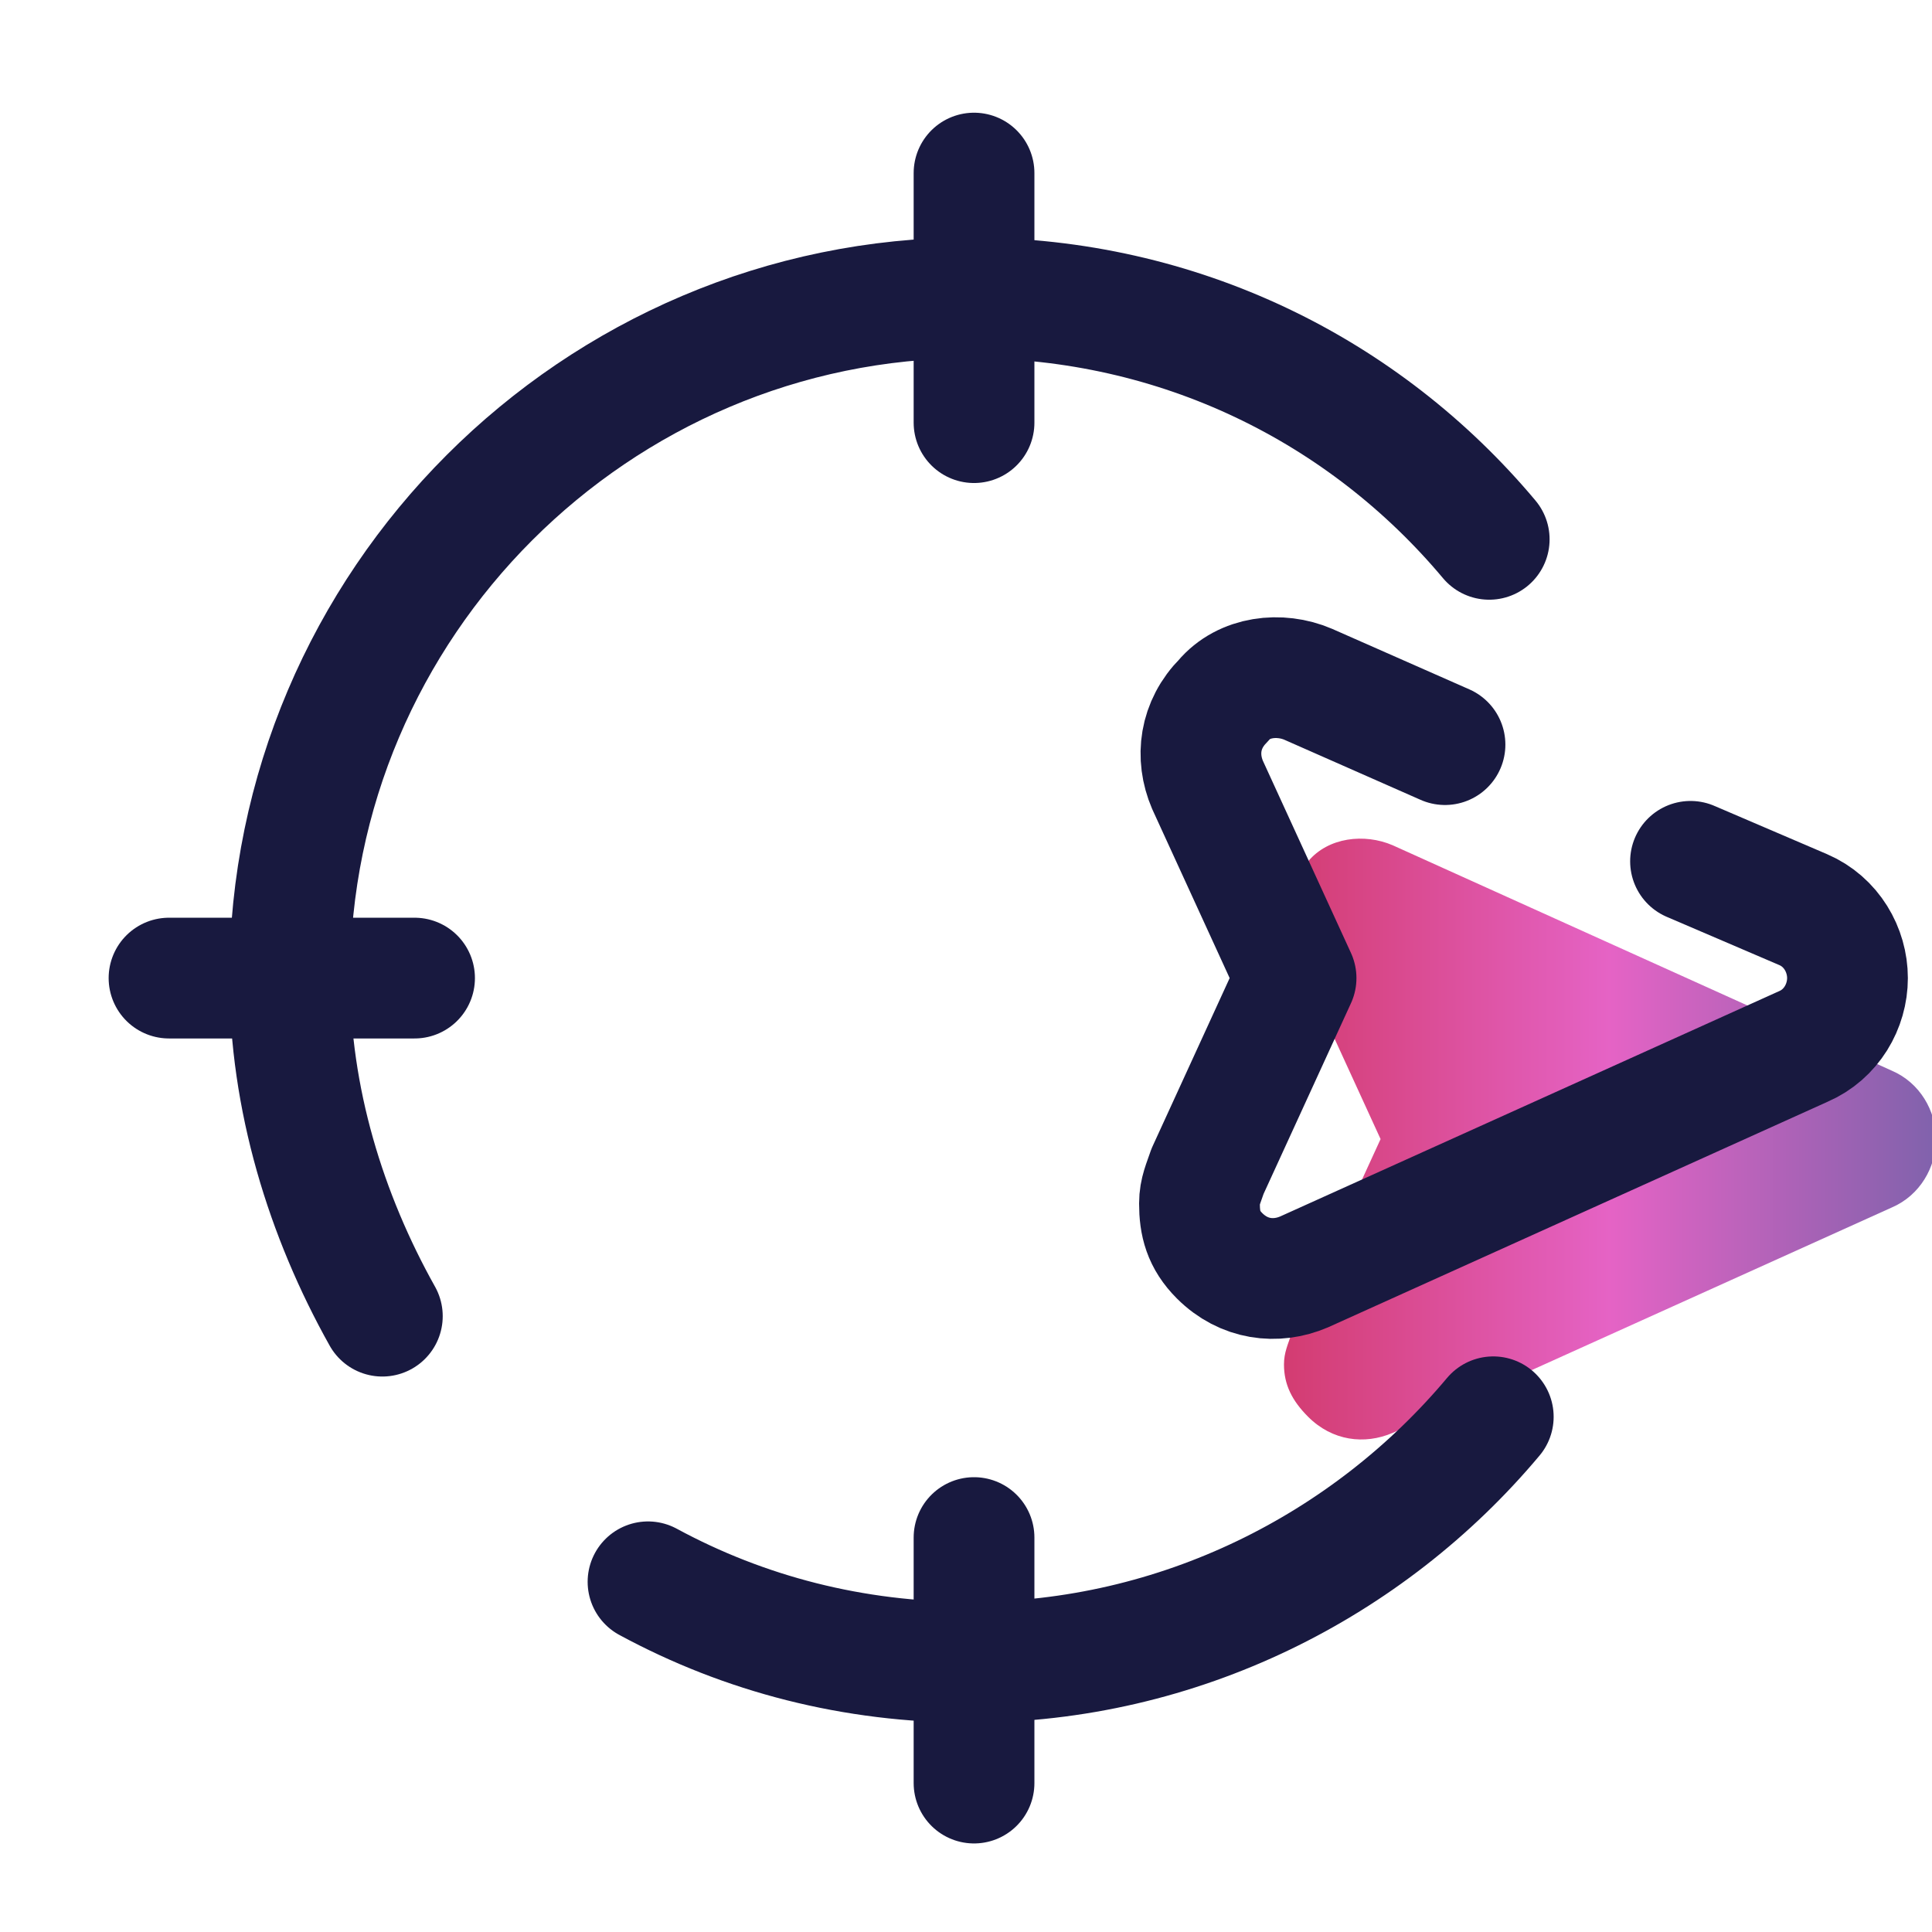 <svg width="70" height="70" viewBox="0 0 70 70" fill="none" xmlns="http://www.w3.org/2000/svg">
<g clip-path="url(#clip0_1738_2285)">
<path d="M46.521 49.437C46.521 49 46.667 48.708 46.813 48.271L50.021 41.271L46.813 34.271C46.376 33.25 46.521 32.083 47.396 31.208C48.126 30.333 49.438 30.187 50.459 30.625L68.542 38.792C69.563 39.229 70.146 40.25 70.146 41.271C70.146 42.292 69.563 43.312 68.542 43.75L50.459 51.916C49.438 52.354 48.271 52.208 47.396 51.333C46.813 50.75 46.521 50.167 46.521 49.437Z" fill="url(#paint0_linear_1738_2285)"/>
<path d="M13.853 47.687C11.811 44.041 10.499 39.812 10.499 35.437C10.499 21.875 21.582 10.791 35.145 10.791C42.728 10.791 49.436 14.146 53.957 19.541" stroke="#18193F" stroke-width="4.375" stroke-miterlimit="10" stroke-linecap="round" stroke-linejoin="round"/>
<path d="M54.104 51.333C49.583 56.729 42.729 60.229 35.145 60.229C30.916 60.229 26.979 59.208 23.479 57.312" stroke="#18193F" stroke-width="4.375" stroke-miterlimit="10" stroke-linecap="round" stroke-linejoin="round"/>
<path d="M35.291 6.271V15.313" stroke="#18193F" stroke-width="4.375" stroke-miterlimit="10" stroke-linecap="round"/>
<path d="M35.291 64.604V55.709" stroke="#18193F" stroke-width="4.375" stroke-miterlimit="10" stroke-linecap="round"/>
<path d="M6.124 35.438H15.02" stroke="#18193F" stroke-width="4.375" stroke-miterlimit="10" stroke-linecap="round"/>
<path d="M61.251 31.208L65.334 32.958C66.355 33.396 66.938 34.417 66.938 35.438C66.938 36.458 66.355 37.479 65.334 37.917L47.251 46.083C46.23 46.521 45.063 46.375 44.188 45.5C43.605 44.917 43.459 44.333 43.459 43.604C43.459 43.167 43.605 42.875 43.751 42.438L46.959 35.438L43.751 28.438C43.313 27.417 43.459 26.25 44.334 25.375C45.063 24.5 46.376 24.354 47.397 24.792L52.355 26.979" stroke="#18193F" stroke-width="4.375" stroke-miterlimit="10" stroke-linecap="round" stroke-linejoin="round"/>
</g>
<defs>
<linearGradient id="paint0_linear_1738_2285" x1="46.521" y1="41.271" x2="70.146" y2="41.271" gradientUnits="userSpaceOnUse">
<stop stop-color="#D33C71"/>
<stop offset="0.5" stop-color="#E563C5"/>
<stop offset="1" stop-color="#8062AC"/>
</linearGradient>
<clipPath id="clip0_1738_2285">
<rect width="70" height="70" fill="white"/>
</clipPath>
</defs>
</svg>
